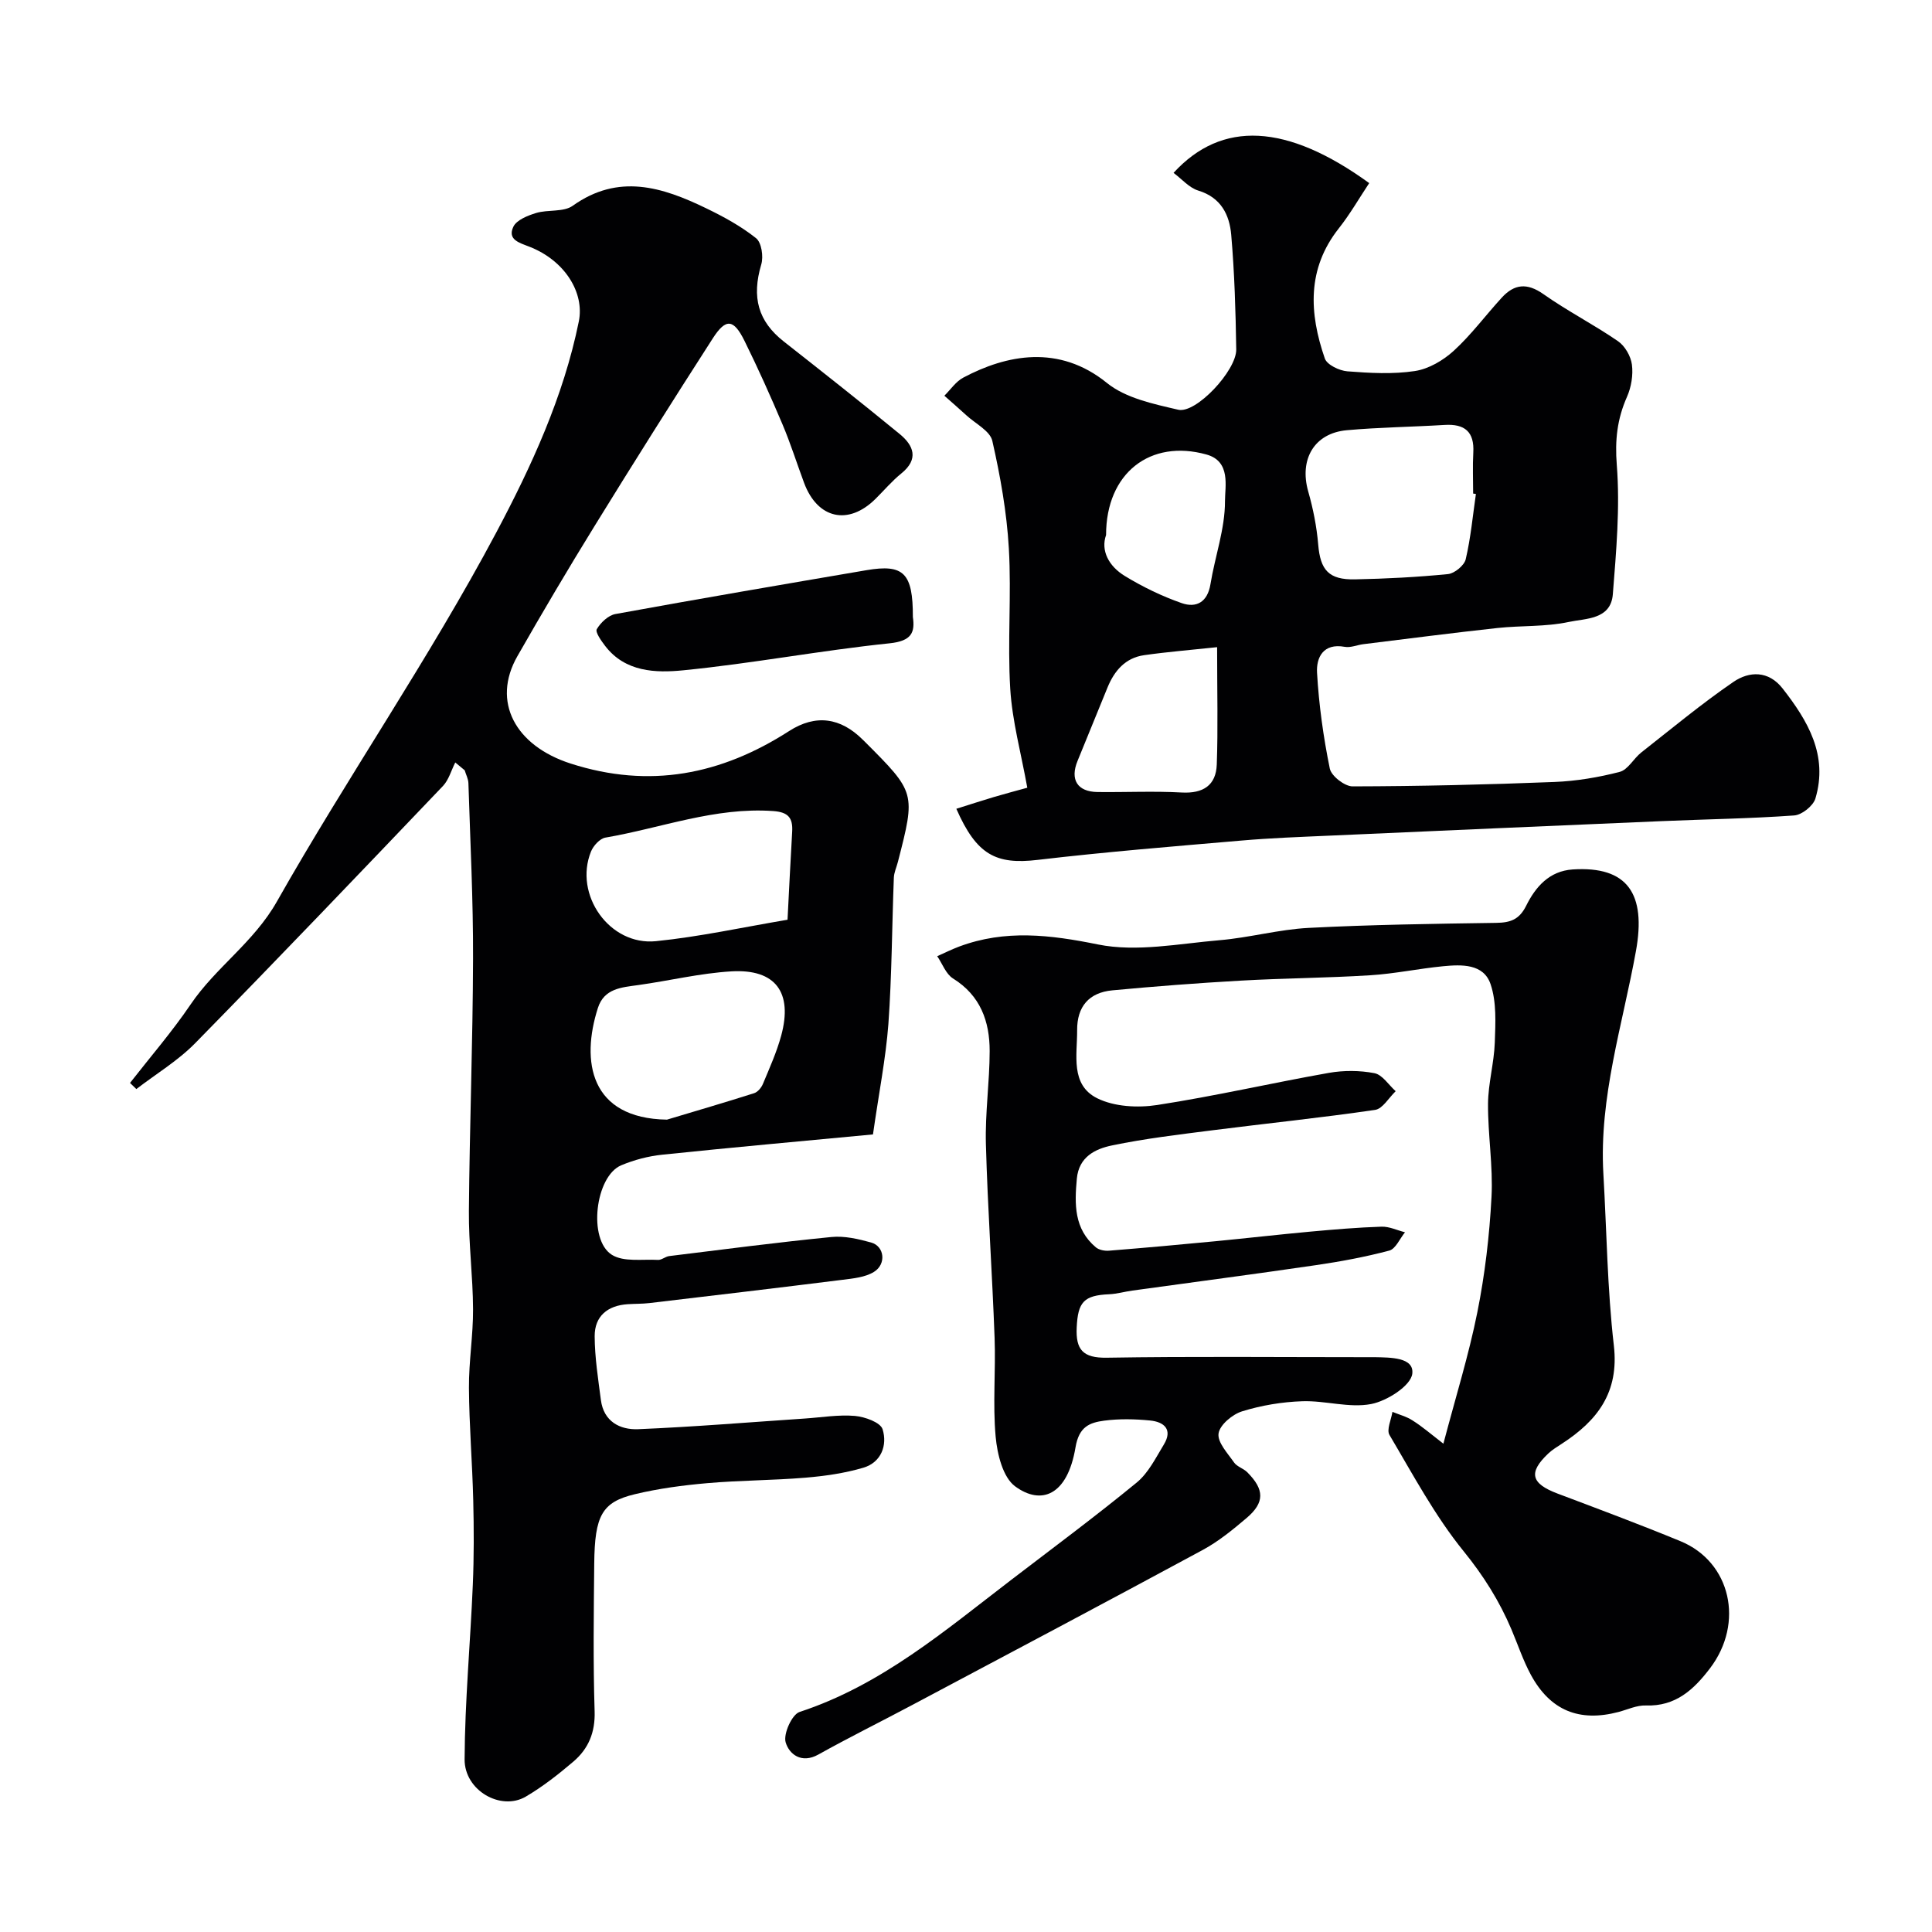 <svg enable-background="new 0 0 400 400" viewBox="0 0 400 400" xmlns="http://www.w3.org/2000/svg"><g fill="#010103"><path d="m180.74 234.87c-14.69 1.39-29.18 2.69-43.65 4.2-2.87.3-5.8 1.07-8.47 2.19-5.37 2.24-6.96 15.4-1.93 18.54 2.45 1.53 6.31.87 9.54 1.05.75.04 1.52-.69 2.31-.79 11.19-1.38 22.37-2.84 33.59-3.95 2.69-.27 5.57.4 8.23 1.14 2.76.77 3.2 4.47.57 6.09-1.82 1.12-4.29 1.35-6.51 1.63-13.32 1.67-26.66 3.24-39.99 4.82-1.48.17-2.98.13-4.47.23-4.16.27-6.86 2.47-6.84 6.64.02 4.41.72 8.82 1.29 13.21.58 4.44 3.94 6.18 7.7 6.03 11.52-.48 23.03-1.44 34.54-2.21 3.45-.23 6.94-.83 10.35-.54 2.06.18 5.29 1.34 5.73 2.76 1.02 3.28-.25 6.85-3.97 7.96-3.88 1.15-7.98 1.73-12.02 2.07-6.75.56-13.54.54-20.29 1.13-5.04.44-10.1 1.11-15.01 2.29-6.81 1.63-8.31 4.41-8.41 14.35-.1 10.2-.24 20.41.08 30.6.14 4.39-1.29 7.76-4.41 10.42-3.1 2.64-6.36 5.2-9.86 7.25-5.14 3-12.68-1.26-12.65-7.73.06-12.04 1.19-24.07 1.7-36.11.25-5.82.23-11.67.09-17.49-.19-7.77-.84-15.53-.89-23.3-.04-5.43.88-10.87.85-16.3-.03-6.77-.92-13.54-.86-20.3.14-17.43.81-34.87.86-52.3.04-12.1-.58-24.2-.96-36.3-.03-.9-.51-1.78-.77-2.67-.65-.54-1.3-1.08-1.95-1.62-.84 1.64-1.34 3.6-2.56 4.88-17.01 17.82-34.03 35.64-51.28 53.23-3.58 3.65-8.1 6.36-12.19 9.51-.44-.42-.87-.85-1.31-1.27 4.21-5.4 8.72-10.61 12.55-16.26 5.23-7.71 13.07-12.84 17.86-21.3 14.59-25.77 31.51-50.25 45.4-76.37 7.25-13.64 13.95-28.15 17.11-43.74 1.2-5.92-2.87-12.59-10.23-15.46-2.09-.82-4.59-1.45-3.33-4.13.66-1.4 2.97-2.32 4.71-2.85 2.47-.75 5.68-.14 7.59-1.5 9.46-6.75 18.53-3.88 27.58.5 3.63 1.75 7.24 3.72 10.37 6.21 1.14.9 1.57 3.81 1.08 5.44-2.01 6.79-.68 11.75 4.67 15.96 8.04 6.32 16.08 12.66 23.99 19.15 2.9 2.38 4.02 5.19.33 8.17-1.93 1.56-3.56 3.5-5.34 5.26-5.62 5.57-12 4.14-14.78-3.31-1.5-4.03-2.79-8.14-4.46-12.09-2.47-5.83-5.06-11.61-7.86-17.28-2.26-4.59-3.87-4.77-6.57-.58-8.29 12.88-16.46 25.85-24.5 38.89-5.48 8.88-10.8 17.88-15.97 26.94-5.39 9.44-.42 18.55 11.04 22.23 16.33 5.25 31.13 2.32 45.21-6.73 5.52-3.55 10.67-2.8 15.29 1.82.12.12.24.23.36.35 10.56 10.57 10.57 10.57 6.88 24.92-.28 1.1-.8 2.18-.84 3.29-.39 10.1-.41 20.22-1.13 30.29-.54 7.11-1.96 14.2-3.19 22.84zm-42.65-3.06c6.02-1.81 12.06-3.57 18.05-5.48.75-.24 1.5-1.15 1.82-1.93 1.37-3.29 2.85-6.57 3.78-9.99 2.43-8.95-1.17-13.83-10.3-13.3-6.47.38-12.86 1.94-19.31 2.84-3.46.48-7.04.69-8.34 4.73-3.53 10.99-1.69 22.88 14.3 23.13zm24.96-41.39c.32-6.08.6-12.15.96-18.21.17-2.87-.8-4.07-3.92-4.29-12.04-.86-23.2 3.52-34.76 5.5-1.14.2-2.49 1.69-2.97 2.88-3.61 8.92 3.83 19.54 13.45 18.56 9.02-.91 17.93-2.87 27.24-4.44z"/><path d="m298.84 298.9c2.55-9.7 5.26-18.37 7.03-27.22 1.57-7.84 2.51-15.87 2.93-23.86.34-6.4-.76-12.86-.72-19.29.03-4.22 1.25-8.43 1.4-12.67.14-4.04.39-8.37-.87-12.09-1.44-4.27-6-4.09-9.84-3.72-5.05.49-10.05 1.56-15.11 1.87-8.92.56-17.87.6-26.8 1.11-8.87.5-17.73 1.18-26.57 2.01-4.83.46-7.31 3.36-7.28 8.24.03 5.12-1.46 11.32 4.17 14.11 3.53 1.75 8.38 2.01 12.4 1.39 11.9-1.83 23.67-4.55 35.53-6.65 3.07-.54 6.4-.53 9.45.06 1.65.32 2.94 2.43 4.4 3.73-1.41 1.34-2.69 3.64-4.26 3.87-11.18 1.64-22.44 2.79-33.65 4.22-6.97.89-13.96 1.71-20.83 3.14-3.43.71-6.85 2.34-7.27 6.87-.49 5.29-.6 10.42 3.94 14.23.66.55 1.84.77 2.74.69 7.35-.59 14.7-1.25 22.04-1.96 6.53-.63 13.04-1.38 19.57-1.98 4.92-.45 9.85-.87 14.79-1.03 1.61-.05 3.24.75 4.86 1.16-1.07 1.31-1.93 3.43-3.25 3.79-5.01 1.33-10.15 2.28-15.29 3.03-12.62 1.85-25.27 3.5-37.9 5.25-1.61.22-3.2.69-4.81.76-5.25.23-6.47 1.61-6.72 6.87-.22 4.59 1.27 6.35 6.21 6.27 17.66-.29 35.33-.11 52.99-.11.83 0 1.67-.01 2.5 0 3.23.07 8.18 0 7.78 3.42-.29 2.49-5.23 5.65-8.52 6.28-4.54.87-9.49-.74-14.24-.58-4.19.14-8.47.85-12.47 2.09-2.01.62-4.62 2.8-4.88 4.58-.27 1.82 1.88 4.1 3.21 6.01.61.88 1.93 1.22 2.72 2.01 3.6 3.6 3.65 6.28-.13 9.49-2.86 2.43-5.83 4.86-9.11 6.63-19.99 10.8-40.07 21.43-60.13 32.09-6.46 3.44-13.03 6.68-19.42 10.25-3.53 1.97-6.06-.11-6.77-2.53-.51-1.74 1.3-5.77 2.89-6.29 16.9-5.54 30.1-16.85 43.82-27.35 8.7-6.66 17.51-13.2 25.98-20.15 2.41-1.98 3.94-5.11 5.61-7.86 1.9-3.12.05-4.7-2.85-4.98-3.14-.31-6.37-.38-9.48.03-3.02.4-5.24 1.22-5.96 5.54-1.67 9.96-7.09 12.04-12.5 8.06-2.54-1.87-3.7-6.66-4.03-10.27-.62-6.78.03-13.66-.22-20.48-.49-13.37-1.43-26.72-1.8-40.09-.18-6.41.77-12.85.78-19.28 0-6.15-1.91-11.5-7.59-15.03-1.47-.92-2.2-3.04-3.27-4.61 1.51-.67 2.99-1.41 4.53-1.99 9.55-3.57 18.85-2.45 28.75-.44 8.01 1.62 16.77-.17 25.17-.88 6.18-.52 12.27-2.23 18.45-2.55 12.92-.67 25.86-.85 38.8-1.04 2.94-.04 4.8-.65 6.24-3.55 1.92-3.87 4.76-7.19 9.63-7.51 11.36-.74 15.25 5.03 13.09 16.92-2.76 15.26-7.65 30.25-6.74 46.06.69 11.87.81 23.8 2.17 35.59 1.12 9.71-3.41 15.56-10.78 20.34-.95.62-1.95 1.22-2.77 1.99-4.21 3.97-3.62 6.24 1.9 8.32 8.51 3.21 17.04 6.39 25.45 9.86 10.42 4.29 13.25 16.92 6.11 26.31-3.36 4.42-7.13 7.92-13.28 7.7-1.87-.07-3.79.85-5.68 1.35-8.11 2.13-14.11-.3-18.12-7.68-1.62-2.99-2.7-6.27-4.03-9.41-2.49-5.88-5.77-11.1-9.88-16.17-5.97-7.35-10.51-15.89-15.37-24.09-.65-1.09.36-3.17.61-4.79 1.39.58 2.91.96 4.15 1.77 2.04 1.28 3.84 2.85 6.4 4.82z"/><path d="m198 167.45c2.8-.88 5.27-1.69 7.76-2.43 2.31-.68 4.63-1.3 6.93-1.93-1.28-7.14-3.12-13.77-3.53-20.48-.59-9.66.27-19.41-.29-29.08-.43-7.47-1.76-14.95-3.42-22.25-.47-2.07-3.5-3.57-5.39-5.31-1.49-1.37-3.02-2.69-4.54-4.04 1.29-1.27 2.38-2.94 3.92-3.75 8.93-4.74 19.8-6.95 29.74 1.11 3.89 3.15 9.65 4.35 14.76 5.54 3.69.86 12.07-8.12 12.01-12.48-.12-7.92-.36-15.86-1.04-23.75-.36-4.12-2.11-7.71-6.81-9.14-1.9-.58-3.41-2.39-5.13-3.67 9.98-10.9 23.42-10.27 40.51 2.12-2.06 3.1-3.95 6.4-6.28 9.35-6.66 8.42-6.14 17.61-2.91 26.96.45 1.31 3.01 2.53 4.68 2.66 4.64.36 9.4.63 13.96-.06 2.86-.43 5.87-2.2 8.06-4.2 3.63-3.32 6.6-7.36 9.95-11.01 2.58-2.81 5.22-3.1 8.6-.72 4.97 3.51 10.44 6.3 15.45 9.75 1.44.99 2.65 3.1 2.88 4.84.28 2.16-.13 4.67-1.02 6.68-2.03 4.58-2.52 8.96-2.11 14.12.69 8.85-.12 17.86-.82 26.76-.42 5.29-5.66 4.98-9.13 5.73-4.78 1.03-9.84.72-14.75 1.25-9.27 1.01-18.52 2.21-27.77 3.35-1.29.16-2.64.77-3.86.55-4.47-.82-5.91 2.24-5.73 5.37.38 6.65 1.31 13.31 2.64 19.83.31 1.54 3.08 3.69 4.71 3.69 13.93-.03 27.86-.36 41.78-.91 4.54-.18 9.13-.95 13.53-2.09 1.72-.45 2.88-2.77 4.47-4.02 6.3-4.95 12.48-10.09 19.08-14.61 3.27-2.24 7.26-2.37 10.17 1.35 5.24 6.7 9.47 13.84 6.8 22.79-.45 1.52-2.8 3.4-4.39 3.51-9.07.65-18.19.78-27.28 1.17-22.96.98-45.92 1.98-68.88 3.01-6.1.27-12.21.49-18.3 1.02-14.07 1.21-28.15 2.35-42.17 4-8.65 1.02-12.65-1.04-16.84-10.58zm107.57-65.18c-.19-.03-.38-.05-.57-.08 0-2.82-.13-5.65.03-8.47.25-4.34-1.78-6-5.96-5.74-6.74.41-13.5.49-20.22 1.09-6.76.61-9.88 6.03-8 12.67 1.02 3.58 1.76 7.3 2.07 11 .44 5.27 2.16 7.33 7.65 7.21 6.41-.13 12.84-.46 19.22-1.09 1.36-.14 3.37-1.79 3.67-3.07 1.04-4.43 1.46-9 2.11-13.52zm-53.58 31.72c-5.42.58-10.3.97-15.13 1.66-3.88.56-6.15 3.23-7.57 6.71-2.07 5.06-4.13 10.13-6.2 15.19-1.59 3.87-.03 6.38 4.15 6.43 5.81.07 11.64-.22 17.43.1 4.43.24 7.09-1.48 7.25-5.79.27-7.48.07-14.98.07-24.3zm-22.99-23.22c-1.14 3.22.55 6.45 3.88 8.48 3.7 2.26 7.69 4.19 11.78 5.62 3.02 1.05 5.34-.19 5.95-3.91.94-5.77 3.03-11.49 3.01-17.22-.01-3.01 1.27-8.23-3.84-9.64-11.61-3.23-20.78 3.81-20.78 16.67z"/><path d="m189 127.74c.45 3.15-.2 4.97-4.82 5.45-14.28 1.48-28.44 4.18-42.72 5.59-5.66.56-12.01.4-16.18-5.06-.8-1.05-2.08-2.84-1.72-3.46.8-1.36 2.38-2.86 3.85-3.13 17.3-3.16 34.64-6.12 51.99-9.08 7.7-1.31 9.62.58 9.6 9.69z"/></g></svg>